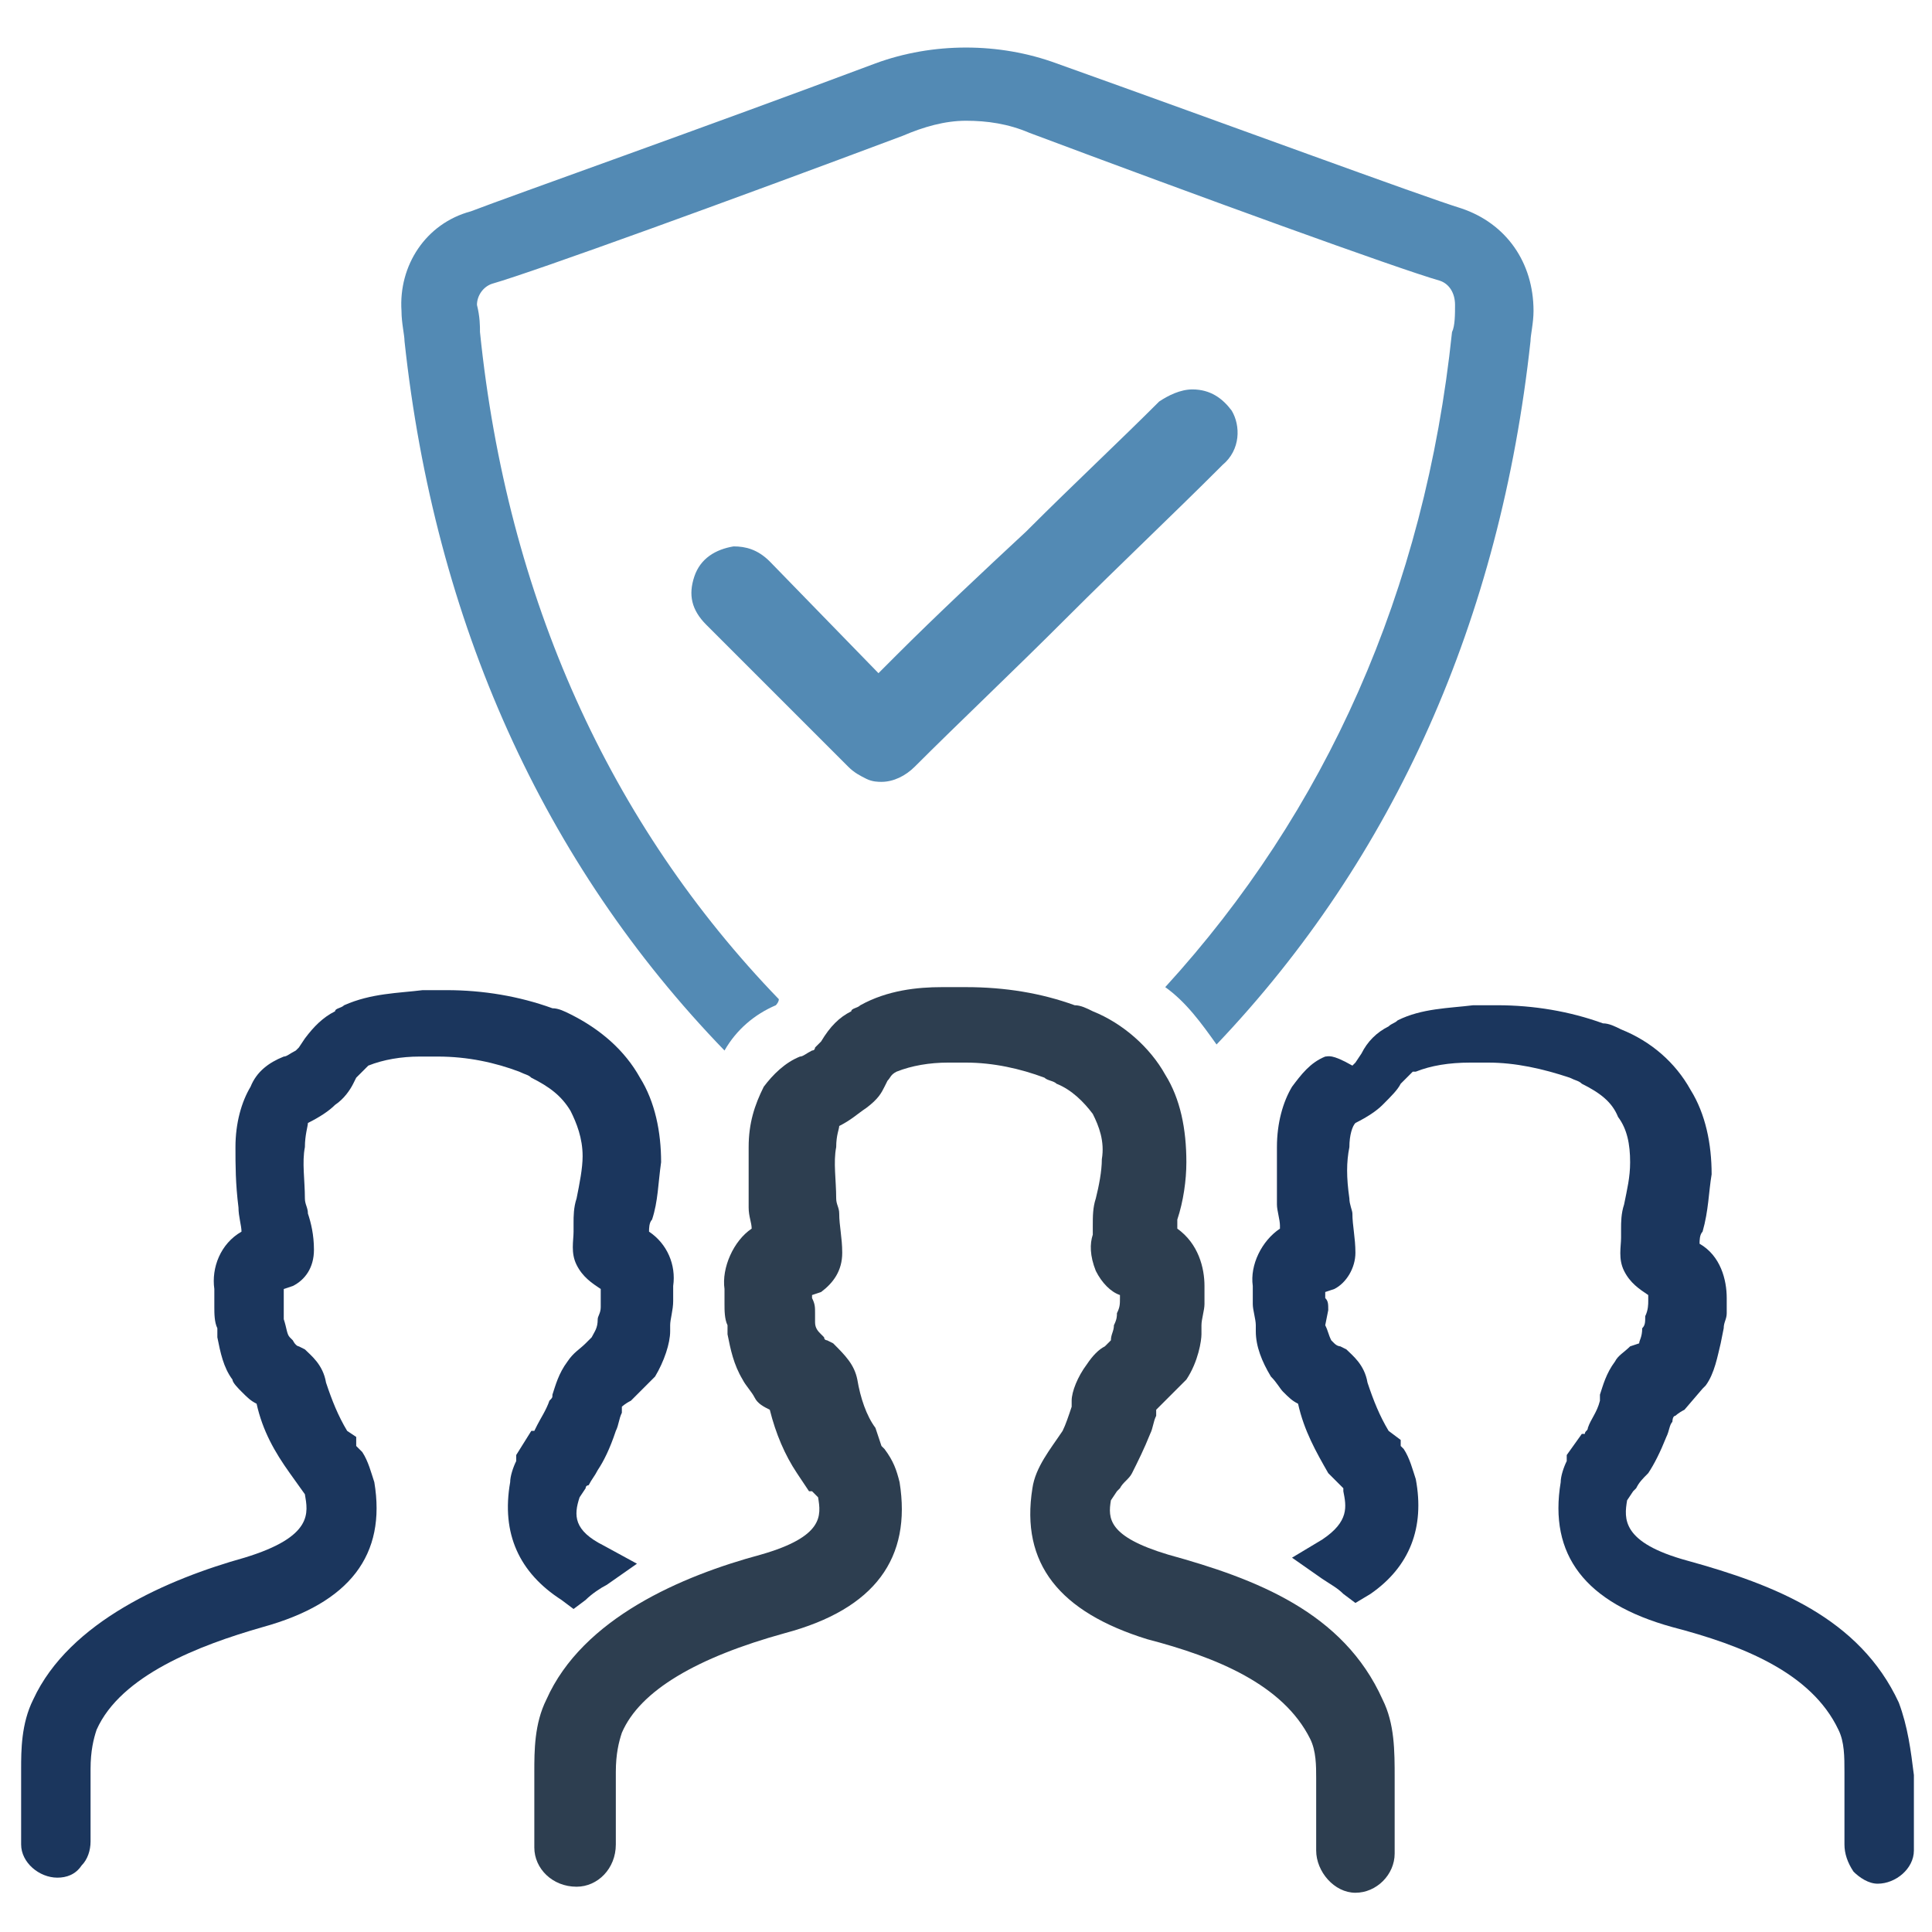<?xml version="1.0" encoding="utf-8"?>
<!-- Generator: Adobe Illustrator 25.2.1, SVG Export Plug-In . SVG Version: 6.00 Build 0)  -->
<svg version="1.1" id="Layer_1" xmlns="http://www.w3.org/2000/svg" xmlns:xlink="http://www.w3.org/1999/xlink" x="0px" y="0px"
	 viewBox="0 0 64 64" style="enable-background:new 0 0 64 64;" xml:space="preserve">
<style type="text/css">
	.st0{fill:#2D3E50;}
	.st1{fill:#1B365D;}
	.st2{fill:#538AB4;}
</style>
<g>
	<path class="st0" d="M45.8,56.3c-1.3-2.9-4.2-4-7.1-4.8c-2-0.6-2-1.2-1.9-1.8l0.2-0.3l0.1-0.1c0.1-0.2,0.3-0.3,0.4-0.5
		c0.2-0.4,0.4-0.8,0.6-1.3c0.1-0.2,0.1-0.4,0.2-0.6c0-0.1,0-0.1,0-0.2c0.1-0.1,0.1-0.1,0.2-0.2l0.7-0.7l0.1-0.1
		c0.4-0.6,0.5-1.3,0.5-1.5v-0.3c0-0.2,0.1-0.5,0.1-0.7s0-0.4,0-0.6c0-0.6-0.2-1.4-0.9-1.9c0-0.1,0-0.2,0-0.3
		c0.2-0.6,0.3-1.3,0.3-1.9c0-1.1-0.2-2.1-0.7-2.9c-0.5-0.9-1.4-1.7-2.4-2.1c-0.2-0.1-0.4-0.2-0.6-0.2c-1.1-0.4-2.3-0.6-3.6-0.6
		c-0.3,0-0.5,0-0.8,0c-0.8,0-1.8,0.1-2.7,0.6c-0.1,0.1-0.3,0.1-0.3,0.2c-0.4,0.2-0.7,0.5-1,1L27,34.7c0,0,0,0.1-0.1,0.1
		c-0.2,0.1-0.3,0.2-0.4,0.2c-0.5,0.2-0.9,0.6-1.2,1c-0.3,0.6-0.5,1.2-0.5,2c0,0.6,0,1.2,0,2c0,0.3,0.1,0.5,0.1,0.7
		c-0.6,0.4-1,1.3-0.9,2c0,0.2,0,0.4,0,0.5c0,0.2,0,0.5,0.1,0.7v0.3c0.1,0.5,0.2,1,0.5,1.5c0.1,0.2,0.3,0.4,0.4,0.6
		c0.1,0.2,0.3,0.3,0.5,0.4c0.2,0.8,0.5,1.5,0.9,2.1l0.4,0.6h0.1l0.1,0.1l0.1,0.1c0.1,0.6,0.2,1.3-1.9,1.9c-2.6,0.7-5.9,2.1-7.1,4.8
		c-0.4,0.8-0.4,1.7-0.4,2.4c0,0.1,0,2.3,0,2.5c0,0.7,0.6,1.3,1.4,1.3c0.7,0,1.3-0.6,1.3-1.4c0-0.1,0-2.2,0-2.4c0-0.6,0.1-1,0.2-1.3
		c0.6-1.4,2.5-2.5,5.4-3.3c3-0.8,4.2-2.5,3.8-5c-0.1-0.4-0.2-0.7-0.5-1.1l-0.1-0.1L29,47.3c-0.3-0.4-0.5-1-0.6-1.6
		c-0.1-0.5-0.4-0.8-0.8-1.2l-0.2-0.1c0,0-0.1,0-0.1-0.1c0,0,0,0-0.1-0.1C27.1,44.1,27,44,27,43.8v-0.3c0-0.2,0-0.3-0.1-0.5
		c0,0,0,0,0-0.1l0.3-0.1c0.4-0.3,0.7-0.7,0.7-1.3c0-0.5-0.1-0.9-0.1-1.3c0-0.2-0.1-0.3-0.1-0.5c0-0.6-0.1-1.2,0-1.7
		c0-0.4,0.1-0.6,0.1-0.7c0.4-0.2,0.6-0.4,0.9-0.6c0.4-0.3,0.5-0.5,0.6-0.7l0.1-0.2c0.1-0.1,0.1-0.2,0.3-0.3c0.5-0.2,1.1-0.3,1.7-0.3
		c0.2,0,0.4,0,0.6,0c0.9,0,1.8,0.2,2.6,0.5c0.1,0.1,0.3,0.1,0.4,0.2c0.5,0.2,0.9,0.6,1.2,1c0.2,0.4,0.4,0.9,0.3,1.5
		c0,0.4-0.1,0.9-0.2,1.3c-0.1,0.3-0.1,0.6-0.1,0.9v0.3c-0.1,0.3-0.1,0.7,0.1,1.2c0.2,0.4,0.5,0.7,0.8,0.8V43c0,0.2,0,0.3-0.1,0.5
		c0,0.1,0,0.2-0.1,0.4c0,0.2-0.1,0.3-0.1,0.5l-0.2,0.2c-0.2,0.1-0.4,0.3-0.6,0.6c-0.3,0.4-0.5,0.9-0.5,1.2c0,0.1,0,0.1,0,0.2
		c-0.1,0.3-0.2,0.6-0.3,0.8c-0.4,0.6-0.9,1.2-1,1.9c-0.4,2.5,0.9,4.1,3.8,5c2.3,0.6,4.5,1.5,5.4,3.3c0.2,0.4,0.2,0.9,0.2,1.3
		c0,0.2,0,2.2,0,2.4c0,0.7,0.6,1.4,1.3,1.4s1.3-0.6,1.3-1.3c0-0.2,0-2.4,0-2.5C46.2,58,46.2,57.1,45.8,56.3z M37.8,42.6L37.8,42.6
		L37.8,42.6L37.8,42.6z"/>
	<g>
		<g>
			<path class="st1" d="M62.9,56.4c-1.3-2.8-4.1-3.9-7-4.7c-2.2-0.6-2.1-1.4-2-2l0.2-0.3l0.1-0.1c0.1-0.2,0.2-0.3,0.4-0.5
				c0.2-0.3,0.4-0.7,0.6-1.2c0.1-0.2,0.1-0.4,0.2-0.5c0,0,0-0.2,0.1-0.2c0,0,0.1-0.1,0.3-0.2l0.6-0.7l0.1-0.1c0.3-0.4,0.4-1,0.5-1.4
				l0.1-0.5c0-0.2,0.1-0.3,0.1-0.5s0-0.4,0-0.5c0-0.6-0.2-1.4-0.9-1.8c0-0.1,0-0.3,0.1-0.4c0.2-0.7,0.2-1.3,0.3-1.9
				c0-1-0.2-2-0.7-2.8c-0.5-0.9-1.3-1.6-2.3-2c-0.2-0.1-0.4-0.2-0.6-0.2c-1.1-0.4-2.3-0.6-3.5-0.6c-0.2,0-0.5,0-0.8,0
				c-0.8,0.1-1.7,0.1-2.5,0.5c-0.1,0.1-0.2,0.1-0.3,0.2c-0.4,0.2-0.7,0.5-0.9,0.9l-0.2,0.3c-0.1,0.1-0.1,0.1-0.1,0.1l0,0
				C44.1,34.9,44,35,43.9,35c-0.5,0.2-0.8,0.6-1.1,1c-0.3,0.5-0.5,1.2-0.5,2c0,0.6,0,1.2,0,1.9c0,0.2,0.1,0.5,0.1,0.7v0.1
				c-0.6,0.4-1,1.2-0.9,1.9v0.1c0,0.2,0,0.4,0,0.5c0,0.2,0.1,0.5,0.1,0.7v0.2c0,0.5,0.2,1,0.5,1.5c0.2,0.2,0.3,0.4,0.4,0.5
				c0.2,0.2,0.3,0.3,0.5,0.4c0.2,0.9,0.6,1.6,1,2.3l0.3,0.3c0.1,0.1,0.1,0.1,0.2,0.2l0,0v0.1l0,0c0.1,0.5,0.2,1-0.7,1.6l-1,0.6
				l1,0.7c0.3,0.2,0.5,0.3,0.7,0.5l0.4,0.3l0.5-0.3c1.3-0.9,1.8-2.2,1.5-3.8c-0.1-0.3-0.2-0.7-0.4-1l0,0l-0.1-0.1v-0.2L46,47.4
				c-0.3-0.5-0.5-1-0.7-1.6c-0.1-0.6-0.5-0.9-0.7-1.1l-0.2-0.1c0,0-0.1,0-0.2-0.1l-0.1-0.1c-0.1-0.2-0.1-0.3-0.2-0.5l0.1-0.5
				c0-0.2,0-0.3-0.1-0.4c0-0.1,0-0.1,0-0.2l0.3-0.1c0.4-0.2,0.7-0.7,0.7-1.2s-0.1-0.9-0.1-1.3c0-0.1-0.1-0.3-0.1-0.5
				c-0.1-0.7-0.1-1.2,0-1.7c0-0.4,0.1-0.7,0.2-0.8c0.4-0.2,0.7-0.4,0.9-0.6c0.3-0.3,0.5-0.5,0.6-0.7l0.1-0.1
				c0.1-0.1,0.2-0.2,0.3-0.3h0.1c0.5-0.2,1.1-0.3,1.8-0.3c0.2,0,0.4,0,0.6,0l0,0c0.9,0,1.8,0.2,2.7,0.5c0.2,0.1,0.3,0.1,0.4,0.2
				c0.6,0.3,1,0.6,1.2,1.1c0.3,0.4,0.4,0.9,0.4,1.5c0,0.5-0.1,0.9-0.2,1.4c-0.1,0.3-0.1,0.6-0.1,0.8V41c0,0.3-0.1,0.7,0.1,1.1
				c0.2,0.4,0.5,0.6,0.8,0.8c0,0.1,0,0.1,0,0.2c0,0.1,0,0.3-0.1,0.5c0,0.2,0,0.3-0.1,0.4c0,0.3-0.1,0.4-0.1,0.5L54,44.6
				c-0.2,0.2-0.4,0.3-0.5,0.5c-0.3,0.4-0.4,0.8-0.5,1.1v0.1v0.1c-0.1,0.4-0.3,0.6-0.4,0.9c0,0.1-0.1,0.1-0.1,0.2h-0.1l-0.5,0.7v0.2
				c-0.1,0.2-0.2,0.5-0.2,0.7c-0.4,2.4,0.8,4,3.7,4.8c2.3,0.6,4.6,1.5,5.5,3.4c0.2,0.4,0.2,0.9,0.2,1.4v2.4c0,0.3,0.1,0.6,0.3,0.9
				c0.2,0.2,0.5,0.4,0.8,0.4v-0.5l0,0v0.5c0.6,0,1.2-0.5,1.2-1.1c0-0.2,0-1.6,0-2.5C63.3,58,63.2,57.2,62.9,56.4z"/>
			<path class="st1" d="M21.5,40.8c0-0.1,0-0.3,0.1-0.4c0.2-0.6,0.2-1.2,0.3-1.9c0-1-0.2-2-0.7-2.8c-0.5-0.9-1.3-1.6-2.3-2.1
				c-0.2-0.1-0.4-0.2-0.6-0.2c-1.1-0.4-2.3-0.6-3.5-0.6c-0.2,0-0.5,0-0.8,0c-0.8,0.1-1.7,0.1-2.6,0.5c-0.1,0.1-0.3,0.1-0.3,0.2
				c-0.4,0.2-0.7,0.5-1,0.9l-0.2,0.3c-0.1,0.1-0.1,0.1-0.1,0.1C9.6,34.9,9.5,35,9.4,35c-0.5,0.2-0.9,0.5-1.1,1
				c-0.3,0.5-0.5,1.2-0.5,2c0,0.6,0,1.2,0.1,2c0,0.3,0.1,0.6,0.1,0.8l0,0c-0.7,0.4-1,1.2-0.9,1.9c0,0.2,0,0.4,0,0.6
				c0,0.2,0,0.5,0.1,0.7v0.3c0.1,0.5,0.2,1,0.5,1.4c0,0.1,0.2,0.3,0.3,0.4c0.2,0.2,0.3,0.3,0.5,0.4c0.2,0.9,0.6,1.6,1.1,2.3l0.5,0.7
				c0.1,0.6,0.3,1.4-2,2.1c-2.5,0.7-5.8,2.1-7,4.7c-0.4,0.8-0.4,1.7-0.4,2.3c0,0.9,0,2.3,0,2.5c0,0.6,0.6,1.1,1.2,1.1l0,0l0,0
				c0.3,0,0.6-0.1,0.8-0.4C2.9,61.6,3,61.3,3,61v-2.4c0-0.6,0.1-1,0.2-1.3c0.8-1.8,3.4-2.8,5.5-3.4c2.9-0.8,4.1-2.4,3.7-4.8
				c-0.1-0.3-0.2-0.7-0.4-1l-0.2-0.2v-0.3l-0.3-0.2c-0.3-0.5-0.5-1-0.7-1.6c-0.1-0.6-0.5-0.9-0.7-1.1l-0.2-0.1c0,0-0.1,0-0.2-0.2
				l-0.1-0.1c-0.1-0.1-0.1-0.3-0.2-0.6v-0.1c0-0.1,0-0.1,0-0.1v-0.2c0-0.1,0-0.3,0-0.4c0-0.1,0-0.1,0-0.2l0.3-0.1
				c0.4-0.2,0.7-0.6,0.7-1.2c0-0.5-0.1-0.9-0.2-1.2c0-0.2-0.1-0.3-0.1-0.5c0-0.6-0.1-1.2,0-1.7c0-0.4,0.1-0.7,0.1-0.8
				c0.4-0.2,0.7-0.4,0.9-0.6c0.3-0.2,0.5-0.5,0.6-0.7l0.1-0.2c0.1-0.1,0.2-0.2,0.3-0.3l0.1-0.1c0.5-0.2,1.1-0.3,1.7-0.3
				c0.2,0,0.4,0,0.6,0l0,0c1,0,1.9,0.2,2.7,0.5c0.2,0.1,0.3,0.1,0.4,0.2c0.6,0.3,1,0.6,1.3,1.1c0.2,0.4,0.4,0.9,0.4,1.5
				c0,0.4-0.1,0.9-0.2,1.4C19,40,19,40.3,19,40.5v0.3c0,0.3-0.1,0.7,0.1,1.1c0.2,0.4,0.5,0.6,0.8,0.8c0,0.1,0,0.1,0,0.2
				c0,0.1,0,0.2,0,0.3v0.1c0,0.2-0.1,0.3-0.1,0.4c0,0.3-0.1,0.4-0.2,0.6l-0.2,0.2c-0.2,0.2-0.4,0.3-0.6,0.6
				c-0.3,0.4-0.4,0.8-0.5,1.1c0,0.1,0,0.1-0.1,0.2c-0.1,0.3-0.3,0.6-0.4,0.8l-0.1,0.2h-0.1l-0.5,0.8v0.2c-0.1,0.2-0.2,0.5-0.2,0.7
				c-0.3,1.7,0.3,3,1.7,3.9l0.4,0.3l0.4-0.3c0.2-0.2,0.5-0.4,0.7-0.5l1-0.7L20,51.2c-1-0.5-1-1-0.8-1.6l0.2-0.3l0,0
				c0-0.1,0.1-0.1,0.1-0.1c0.1-0.2,0.2-0.3,0.3-0.5c0.2-0.3,0.4-0.7,0.6-1.3c0.1-0.2,0.1-0.4,0.2-0.6c0-0.1,0-0.2,0-0.2
				s0.1-0.1,0.3-0.2l0.7-0.7l0.1-0.1c0.3-0.5,0.5-1.1,0.5-1.5V44c0-0.1,0-0.1,0-0.1c0-0.2,0.1-0.5,0.1-0.8c0-0.2,0-0.4,0-0.5
				C22.4,41.9,22.1,41.2,21.5,40.8z"/>
		</g>
	</g>
	<path class="st2" d="M40.8,13.6c-0.3-0.4-0.7-0.7-1.3-0.7c-0.4,0-0.8,0.2-1.1,0.4c-1.3,1.3-2.9,2.8-4.3,4.2L34,17.6
		c-1.4,1.3-3,2.8-4.3,4.1l-0.6,0.6l-3.6-3.7c-0.4-0.4-0.8-0.5-1.2-0.5c-0.6,0.1-1.1,0.4-1.3,1c-0.2,0.6-0.1,1.1,0.4,1.6
		c1.8,1.8,2.9,2.9,4.7,4.7c0.2,0.2,0.4,0.3,0.6,0.4s0.4,0.1,0.5,0.1c0.4,0,0.8-0.2,1.1-0.5c1.5-1.5,3.2-3.1,5.1-5
		c1.6-1.6,3.5-3.4,5-4.9l0.1-0.1C41.1,14.9,41.1,14.1,40.8,13.6z"/>
	<path class="st2" d="M48.4,6.9C47.1,6.5,40.6,4.1,35,2.1c-1.9-0.7-4.1-0.7-6,0C23.4,4.2,16.9,6.5,15.6,7c-1.5,0.4-2.4,1.8-2.3,3.3
		c0,0.4,0.1,0.8,0.1,1c1,9.3,4.6,17.3,10.6,23.5c0.4-0.7,1-1.2,1.7-1.5c0,0,0.1-0.1,0.1-0.2c-5.6-5.8-9-13.3-9.9-22.1
		c0-0.2,0-0.5-0.1-0.9c0-0.3,0.2-0.6,0.5-0.7c1.4-0.4,8-2.8,13.6-4.9C30.6,4.2,31.3,4,32,4s1.4,0.1,2.1,0.4
		c5.6,2.1,12.2,4.5,13.6,4.9c0.3,0.1,0.5,0.4,0.5,0.8c0,0.3,0,0.7-0.1,0.9c-0.9,8.6-4.2,15.9-9.5,21.7c0.7,0.5,1.2,1.2,1.7,1.9
		c5.9-6.2,9.4-14.1,10.4-23.3c0-0.2,0.1-0.6,0.1-1C50.8,8.7,49.9,7.4,48.4,6.9z"/>
</g>
</svg>
